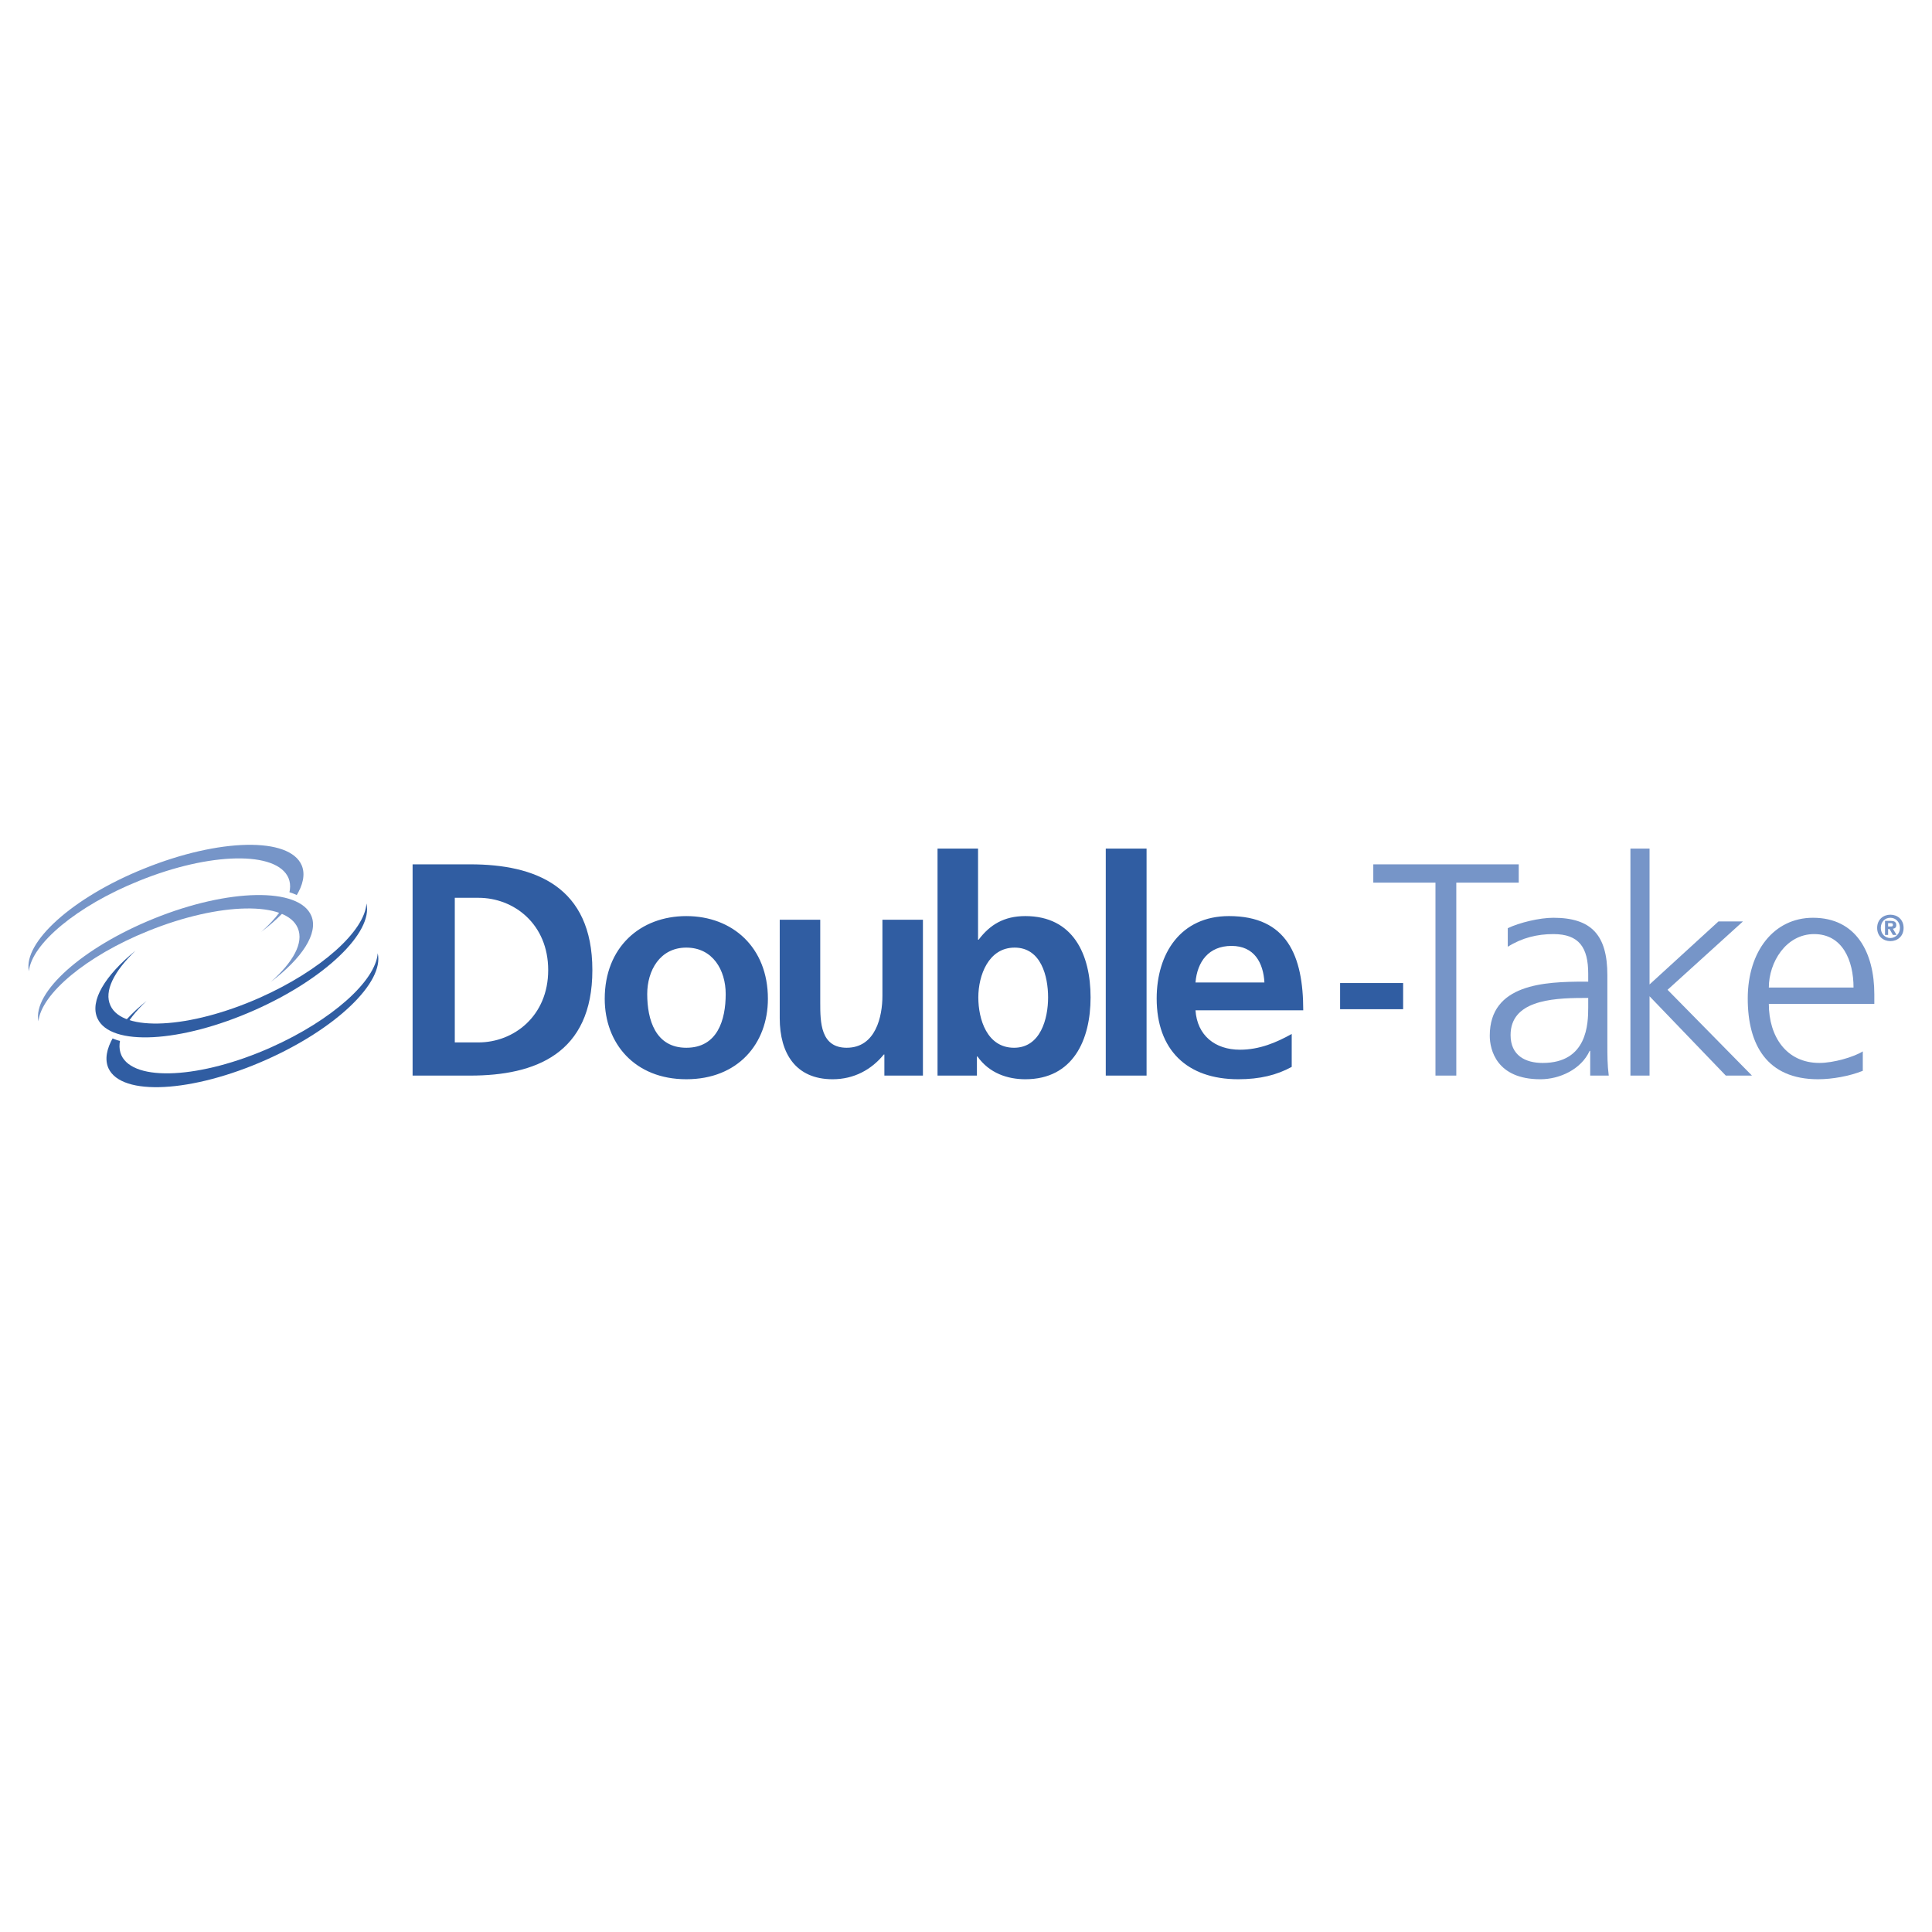 <svg xmlns="http://www.w3.org/2000/svg" width="2500" height="2500" viewBox="0 0 192.756 192.756"><g fill-rule="evenodd" clip-rule="evenodd"><path fill="#fff" d="M0 0h192.756v192.756H0V0z"/><path d="M26.542 105.742c-7.381 3.283-14.427 3.648-15.718.842-.786-1.74.786-4.295 3.817-6.736-2.161 2.02-3.171 4.014-2.526 5.445 1.235 2.666 7.915 2.328 14.904-.787 6.118-2.723 10.469-6.652 10.666-9.402.673 2.89-4.126 7.521-11.143 10.638z" fill="#305da2"/><path d="M25.419 101.42c-7.382 3.283-14.399 3.648-15.689.842-.814-1.74.757-4.268 3.789-6.737-2.133 2.021-3.172 4.015-2.499 5.444 1.207 2.695 7.888 2.33 14.904-.785 6.119-2.723 10.469-6.652 10.637-9.374.674 2.862-4.125 7.493-11.142 10.61z" fill="#fff"/><path d="M25.419 100.773c-7.382 3.283-14.399 3.648-15.689.842-.814-1.74.757-4.295 3.789-6.764-2.133 2.049-3.172 4.042-2.499 5.473 1.207 2.666 7.888 2.33 14.904-.785 6.119-2.723 10.469-6.653 10.637-9.403.674 2.891-4.125 7.522-11.142 10.637z" fill="#305da2"/><path d="M14.388 86.656c7.494-3.032 14.511-3.172 15.718-.309.73 1.769-.926 4.266-4.042 6.624 2.217-1.965 3.312-3.93 2.723-5.361-1.151-2.723-7.831-2.61-14.932.28-6.203 2.499-10.693 6.287-10.974 9.01-.589-2.891 4.378-7.382 11.507-10.244z" fill="#7695c8"/><path d="M15.343 91.006c7.494-3.031 14.539-3.171 15.718-.309.758 1.768-.898 4.266-4.014 6.623 2.217-1.964 3.312-3.929 2.694-5.36-1.123-2.723-7.803-2.61-14.932.28-6.202 2.498-10.665 6.287-10.974 9.009-.561-2.89 4.407-7.38 11.508-10.243z" fill="#fff"/><path d="M15.343 91.651c7.466-3.031 14.511-3.144 15.718-.281.73 1.74-.926 4.238-4.042 6.596 2.217-1.965 3.312-3.901 2.694-5.361-1.123-2.723-7.803-2.61-14.932.28-6.203 2.498-10.666 6.288-10.946 9.01-.589-2.889 4.379-7.353 11.508-10.244z" fill="#7695c8"/><path d="M45.375 89.574h2.358c3.537 0 6.96 2.611 6.96 7.213 0 4.576-3.424 7.215-6.96 7.215h-2.358V89.574zm-4.21 17.738h5.754c6.456 0 12.181-2.16 12.181-10.525 0-8.363-5.726-10.552-12.181-10.552h-5.754v21.077zM64.573 99.174c0-2.33 1.263-4.631 3.901-4.631 2.639 0 3.929 2.245 3.929 4.631 0 2.582-.814 5.361-3.929 5.361-3.087 0-3.901-2.806-3.901-5.361zm-4.239.476c0 4.463 3.003 8.027 8.14 8.027 5.164 0 8.14-3.564 8.14-8.027 0-5.136-3.537-8.251-8.14-8.251s-8.14 3.115-8.14 8.251zM92.079 107.312h-3.845v-2.104h-.056c-1.235 1.514-2.975 2.469-5.108 2.469-3.677 0-5.276-2.582-5.276-6.09v-9.824h4.042v8.308c0 1.908.028 4.463 2.638 4.463 2.919 0 3.565-3.172 3.565-5.164v-7.607h4.042v15.549h-.002zM97.607 99.51c0-2.189 1.012-4.967 3.621-4.967 2.639 0 3.34 2.862 3.34 4.967 0 2.133-.758 5.025-3.396 5.025-2.693 0-3.565-2.836-3.565-5.025zm-4.068 7.802h3.928v-1.908h.057c1.18 1.684 3.031 2.273 4.771 2.273 4.771 0 6.512-3.93 6.512-8.168 0-4.294-1.74-8.111-6.512-8.111-2.133 0-3.535.87-4.658 2.357h-.057v-9.094h-4.042v22.651h.001zM110.322 107.312V84.663h4.071v22.649h-4.071zM119.275 98.023c.17-2.078 1.32-3.649 3.594-3.649s3.172 1.685 3.283 3.649h-6.877zm9.6 5.137c-1.516.842-3.199 1.57-5.164 1.57-2.498 0-4.266-1.432-4.436-3.93h10.75c0-5.445-1.627-9.402-7.41-9.402-4.826 0-7.213 3.733-7.213 8.224 0 5.107 3.004 8.055 8.141 8.055 2.16 0 3.844-.42 5.332-1.234v-3.283z" fill="#305da2"/><path fill="#7695c8" d="M143.217 88.059h-6.203v-1.824h14.511v1.824h-6.23v19.253h-2.078V88.059zM158.457 100.492c0 1.656-.084 5.559-4.545 5.559-1.74 0-3.201-.758-3.201-2.779 0-3.367 3.93-3.705 7.213-3.705h.533v.925zm.197 6.82h1.852c-.139-1.066-.139-1.992-.139-3.227v-6.793c0-4.014-1.6-5.726-5.389-5.726-1.377 0-3.369.478-4.547 1.039v1.853c1.43-.898 2.945-1.264 4.547-1.264 2.553 0 3.479 1.319 3.479 3.958v.787h-.363c-3.986 0-9.459.225-9.459 5.389 0 1.402.674 4.35 5.051 4.35 1.91 0 4.07-.982 4.912-2.834h.057v2.468h-.001zM162.668 84.663h1.908v13.556l6.877-6.287h2.442l-7.522 6.82 8.42 8.56h-2.609l-7.608-7.914v7.914h-1.908V84.663z"/><path d="M176.477 98.527c0-2.525 1.713-5.333 4.52-5.333 2.834 0 3.93 2.639 3.93 5.333h-8.45zm9.375 6.371c-.898.562-2.92 1.152-4.322 1.152-3.312 0-5.053-2.639-5.053-5.895h10.525V99.2c0-4.154-1.797-7.634-6.119-7.634-3.9 0-6.51 3.34-6.51 8.056 0 4.604 1.908 8.055 7.016 8.055 1.404 0 3.145-.309 4.463-.842v-1.937zM188.377 92.438v-.337h.225c.113 0 .254 0 .254.168 0 .14-.057.168-.197.168h-.282v.001zm0 .252h.141l.338.589h.365l-.365-.618c.195-.028.336-.112.336-.364 0-.337-.225-.421-.59-.421h-.533v1.403h.309v-.589h-.001zm1.545-.112c0-.842-.617-1.319-1.32-1.319-.701 0-1.318.478-1.318 1.319s.617 1.319 1.318 1.319c.703 0 1.32-.478 1.32-1.319zm-.365 0c0 .589-.449 1.01-.955 1.01-.533 0-.953-.421-.953-1.01 0-.617.42-1.011.953-1.011.505 0 .955.393.955 1.011z" fill="#7695c8"/><path fill="#305da2" d="M133.703 100.689v-2.611h6.287v2.611h-6.287z"/></g></svg>
